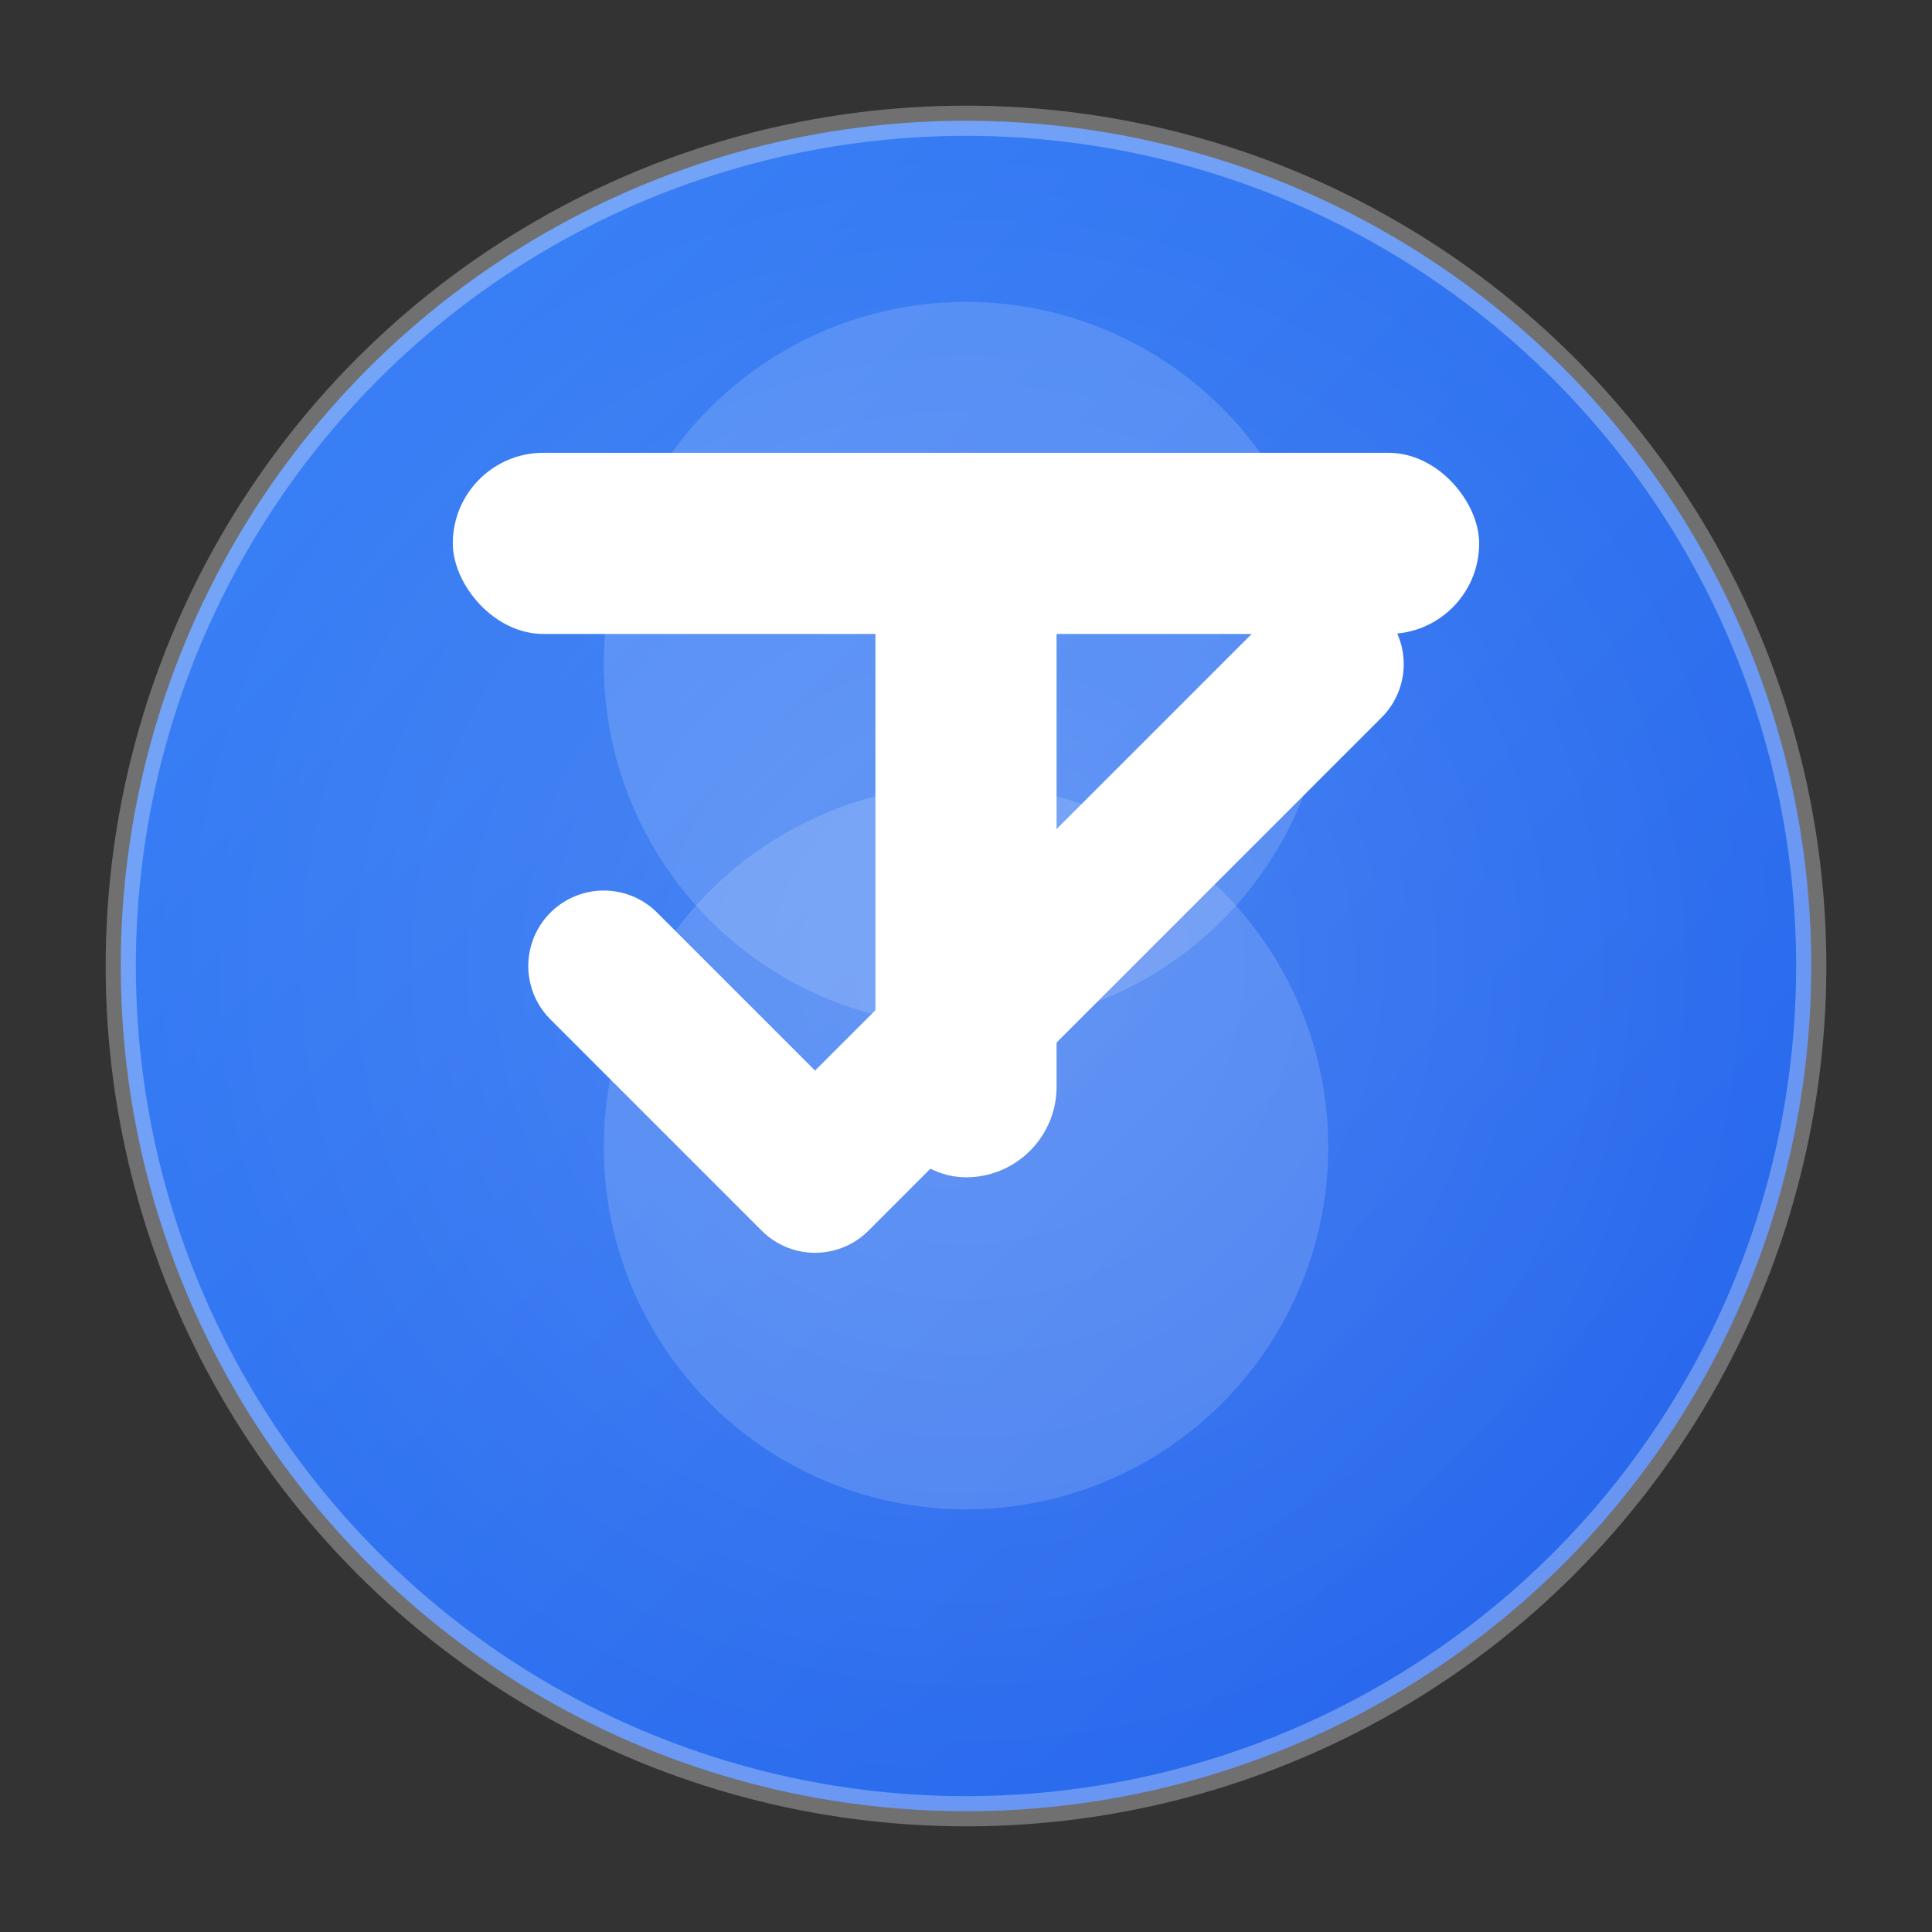 <svg width="32" height="32" viewBox="0 0 32 32" fill="none" xmlns="http://www.w3.org/2000/svg">
  <rect x="0" y="0" width="32" height="32" fill="#333333" stroke="none"/>
  <defs>
    <linearGradient id="favGradient" x1="0%" y1="0%" x2="100%" y2="100%">
      <stop offset="0%" stop-color="#3B82F6" />
      <stop offset="100%" stop-color="#2563EB" />
    </linearGradient>
  </defs>
  
  <!-- Blue gradient background -->
  <circle cx="16" cy="16" r="14" fill="url(#favGradient)"/>
  
  <!-- Subtle shine effect -->
  <circle cx="16" cy="16" r="14" fill="url(#shine)" opacity="0.3"/>
  <defs>
    <radialGradient id="shine">
      <stop offset="0%" stop-color="white" stop-opacity="0.4"/>
      <stop offset="100%" stop-color="white" stop-opacity="0"/>
    </radialGradient>
  </defs>
  
  <!-- Background circle for T - Better visibility -->
  <circle cx="16" cy="11" r="6" fill="white" opacity="0.15"/>
  
  <!-- Letter T - Enhanced visibility -->
  <g fill="white">
    <rect x="7.5" y="7.5" width="17" height="3" rx="1.5"/>
    <rect x="14.5" y="7.5" width="3" height="12" rx="1.5"/>
  </g>
  
  <!-- Background for checkmark - Better visibility -->
  <circle cx="16" cy="19" r="6" fill="white" opacity="0.15"/>
  
  <!-- Check Mark (✓) - Enhanced visibility -->
  <path 
    d="M 10 16 L 13.5 19.5 L 22 11" 
    stroke="white" 
    stroke-width="2.5" 
    stroke-linecap="round" 
    stroke-linejoin="round" 
    fill="none"
  />
  
  <!-- Outer ring for definition -->
  <circle cx="16" cy="16" r="14" fill="none" stroke="white" stroke-width="0.5" opacity="0.3"/>
</svg>
